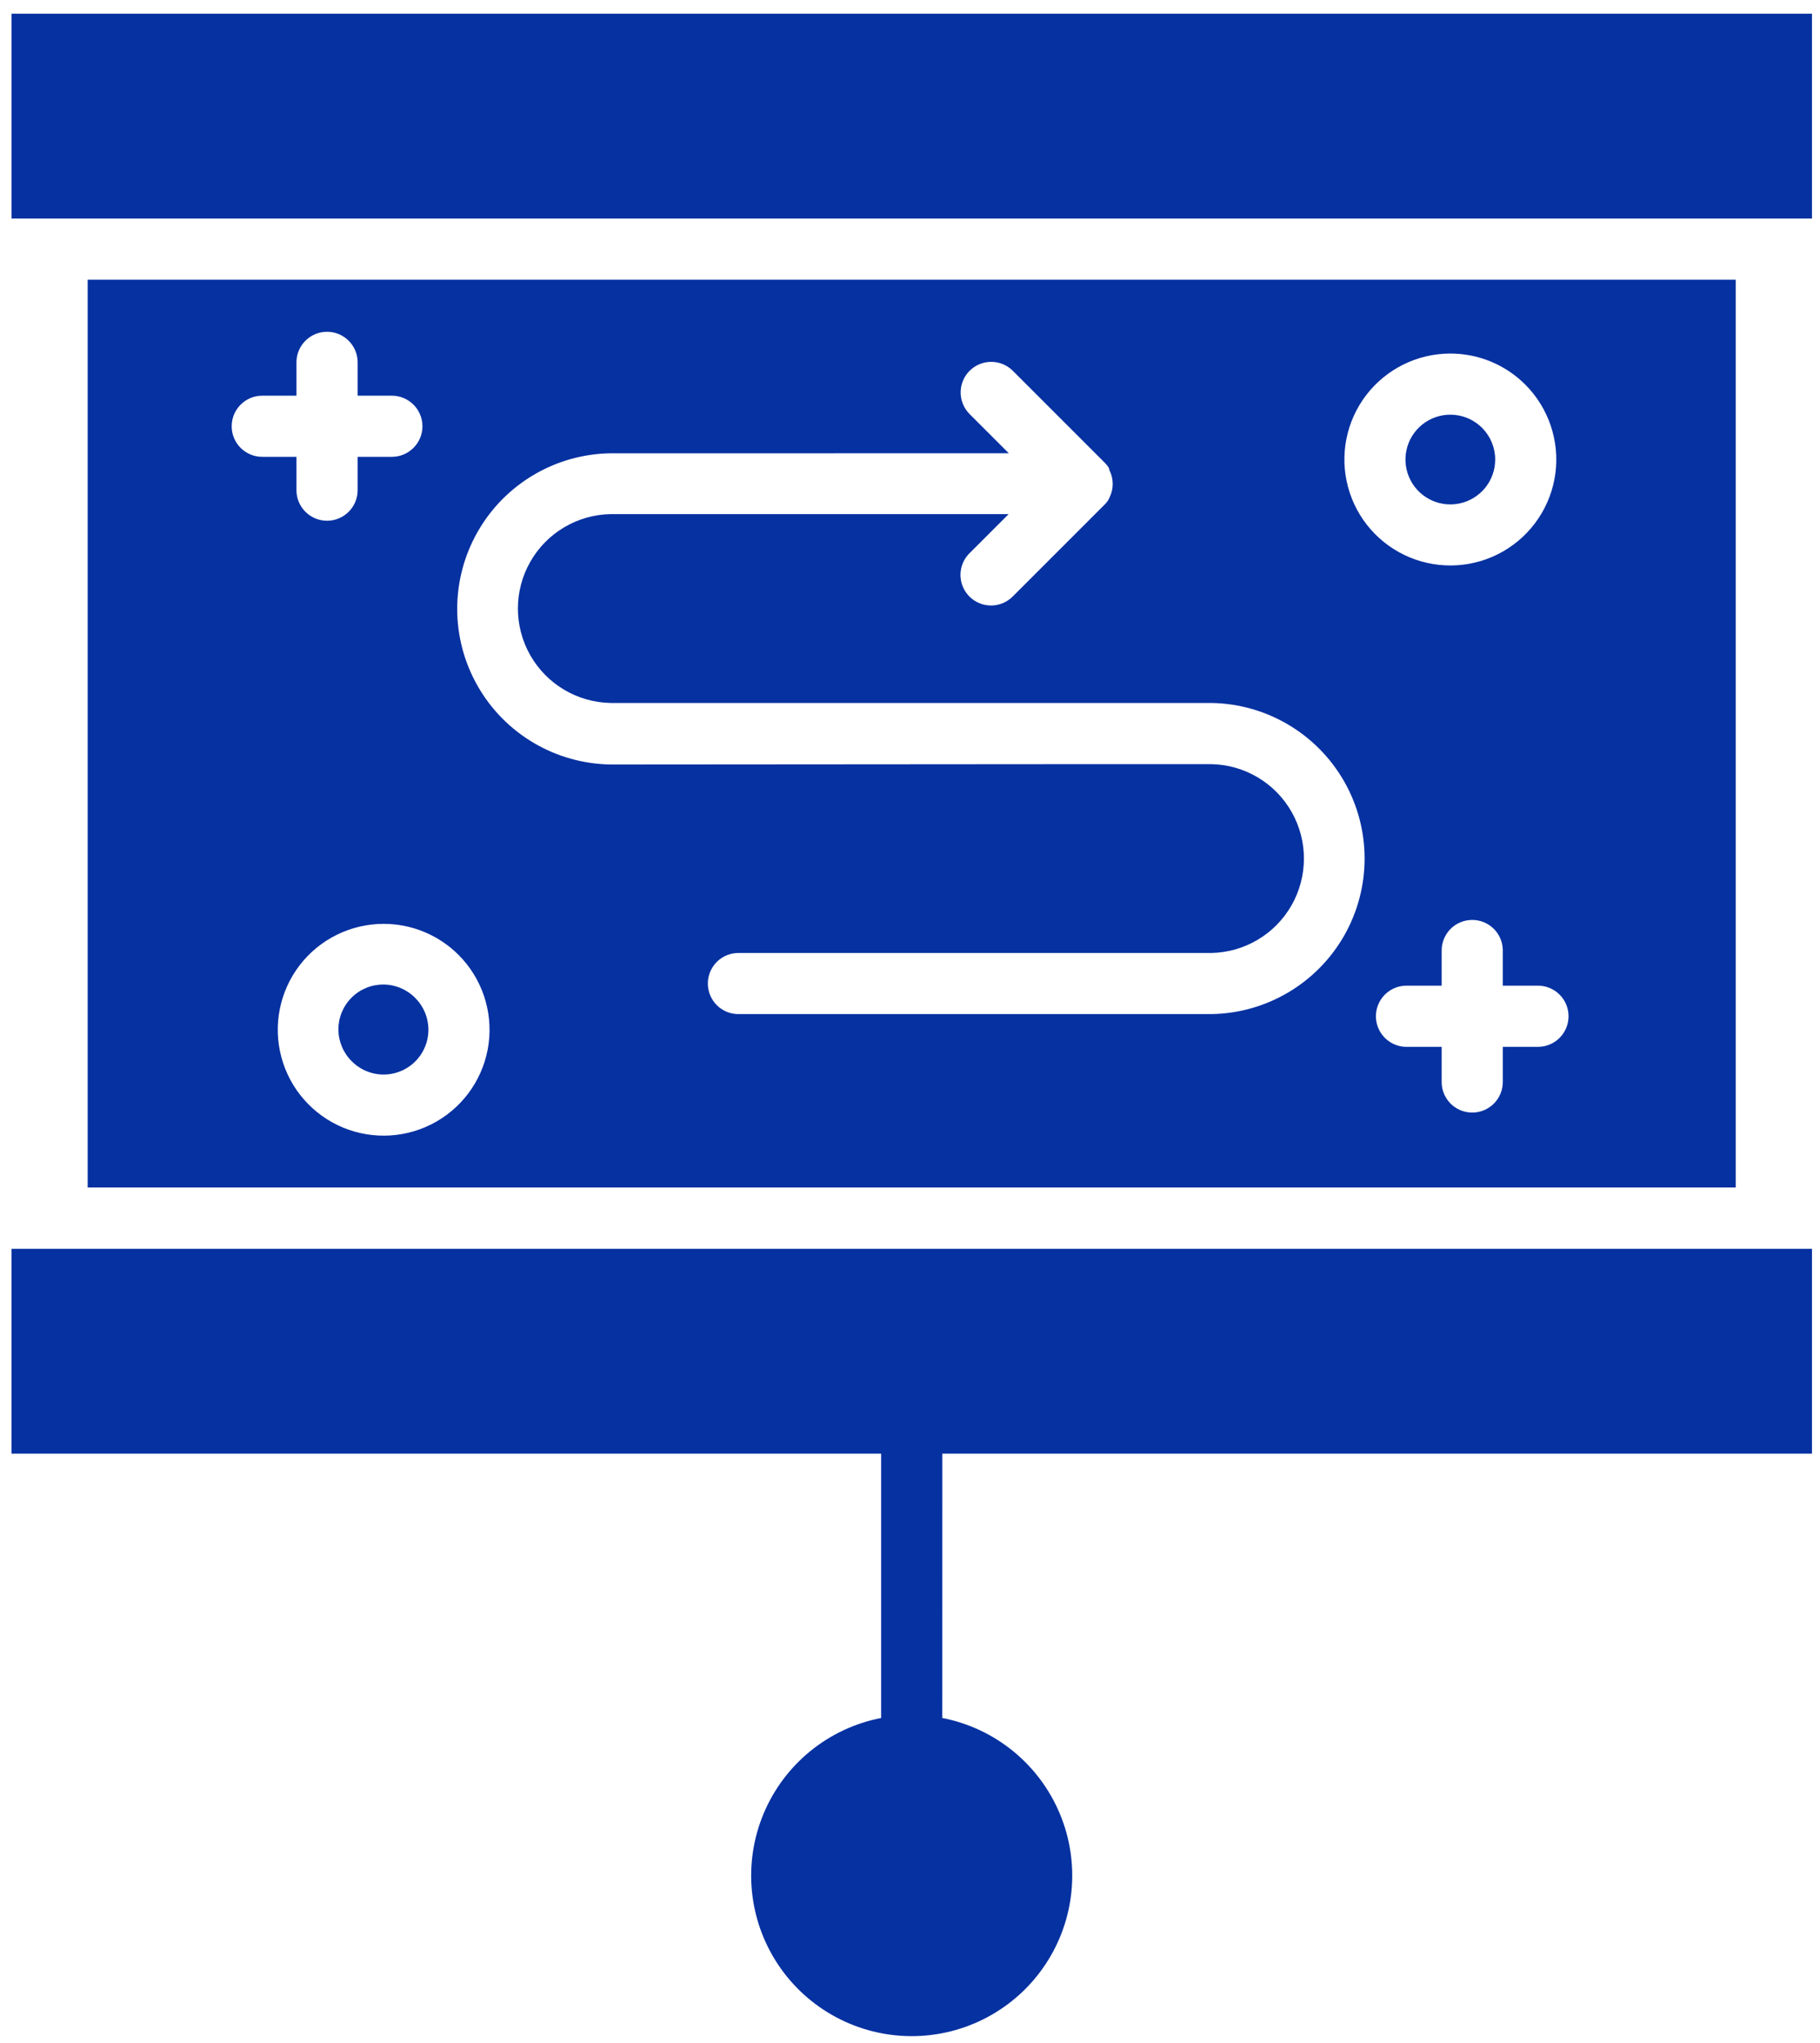 <svg width="90" height="101" viewBox="0 0 90 101" fill="none" xmlns="http://www.w3.org/2000/svg">
<path fill-rule="evenodd" clip-rule="evenodd" d="M0.569 0.677H89.603V10.808H0.569V0.677ZM46.597 84.946C49.204 85.452 51.385 87.228 52.409 89.679C53.433 92.129 53.164 94.929 51.691 97.139C50.219 99.349 47.74 100.677 45.084 100.677C42.429 100.677 39.949 99.349 38.477 97.139C37.005 94.929 36.736 92.129 37.759 89.679C38.783 87.228 40.965 85.452 43.572 84.946V71.876H0.568V61.746H89.603V71.876L46.599 71.876L46.597 84.946ZM85.833 13.831V58.715H4.335V13.831H85.833ZM71.719 17.481C70.09 17.481 68.554 18.24 67.563 19.532C66.572 20.824 66.238 22.505 66.66 24.077C67.081 25.651 68.211 26.938 69.716 27.561C71.221 28.184 72.93 28.072 74.34 27.258C75.751 26.443 76.702 25.018 76.915 23.404C77.127 21.789 76.576 20.167 75.425 19.016C74.442 18.032 73.109 17.48 71.719 17.481ZM73.29 21.155C72.542 20.406 71.369 20.29 70.488 20.877C69.607 21.465 69.265 22.593 69.67 23.571C70.076 24.549 71.115 25.105 72.153 24.898C73.191 24.691 73.939 23.78 73.938 22.722C73.938 22.134 73.705 21.571 73.29 21.155ZM71.291 47.044V48.736H69.599C69.19 48.724 68.793 48.877 68.499 49.162C68.206 49.447 68.039 49.839 68.039 50.249C68.039 50.658 68.206 51.05 68.499 51.335C68.793 51.62 69.19 51.773 69.599 51.761H71.291V53.453C71.278 53.862 71.433 54.258 71.717 54.553C72.002 54.846 72.393 55.011 72.803 55.011C73.211 55.011 73.603 54.846 73.888 54.553C74.173 54.258 74.326 53.862 74.314 53.453V51.761H76.006H76.005C76.415 51.773 76.812 51.62 77.105 51.335C77.4 51.05 77.565 50.658 77.565 50.249C77.565 49.839 77.4 49.447 77.105 49.162C76.812 48.877 76.415 48.724 76.005 48.736H74.313V47.044H74.314C74.326 46.635 74.173 46.239 73.888 45.944C73.603 45.651 73.211 45.486 72.803 45.486C72.393 45.486 72.002 45.651 71.717 45.944C71.433 46.239 71.278 46.635 71.291 47.044ZM14.66 17.872V19.565H12.968C12.133 19.565 11.457 20.242 11.457 21.077C11.457 21.912 12.133 22.588 12.968 22.588H14.66V24.281C14.685 25.098 15.355 25.748 16.173 25.748C16.991 25.748 17.66 25.098 17.685 24.281V22.588H19.378C20.212 22.588 20.89 21.912 20.89 21.077C20.89 20.242 20.212 19.565 19.378 19.565H17.685V17.872C17.66 17.055 16.991 16.405 16.173 16.405C15.355 16.405 14.685 17.055 14.66 17.872ZM18.968 45.68C17.34 45.682 15.805 46.44 14.815 47.731C13.826 49.024 13.492 50.702 13.915 52.274C14.336 53.846 15.466 55.133 16.97 55.755C18.473 56.377 20.182 56.265 21.591 55.451C23 54.637 23.951 53.214 24.164 51.6C24.376 49.986 23.825 48.365 22.675 47.214C21.692 46.231 20.358 45.679 18.968 45.68ZM20.537 49.347C20.122 48.924 19.556 48.683 18.965 48.68C18.372 48.676 17.803 48.91 17.384 49.329C16.965 49.748 16.731 50.317 16.735 50.91C16.738 51.502 16.979 52.068 17.402 52.482C18.036 53.115 18.989 53.305 19.817 52.962C20.645 52.619 21.185 51.811 21.186 50.915C21.185 50.327 20.952 49.763 20.537 49.347ZM53.524 37.783H59.891C61.54 37.811 63.051 38.707 63.868 40.14C64.684 41.572 64.684 43.329 63.868 44.763C63.051 46.196 61.54 47.092 59.891 47.12H36.561C36.152 47.108 35.756 47.261 35.462 47.546C35.169 47.831 35.003 48.223 35.003 48.631C35.003 49.04 35.169 49.432 35.462 49.716C35.756 50.001 36.152 50.154 36.561 50.142H59.891C62.615 50.106 65.115 48.631 66.467 46.267C67.818 43.901 67.818 40.998 66.467 38.633C65.115 36.269 62.614 34.794 59.891 34.758H30.199C28.55 34.729 27.039 33.833 26.223 32.4C25.407 30.967 25.407 29.21 26.223 27.778C27.039 26.345 28.55 25.449 30.199 25.42H49.879L47.947 27.351H47.946C47.659 27.634 47.497 28.019 47.496 28.422C47.495 28.825 47.654 29.211 47.938 29.496C48.224 29.781 48.61 29.94 49.013 29.939C49.416 29.938 49.801 29.776 50.084 29.489L54.587 24.986H54.588C54.637 24.938 54.684 24.887 54.728 24.834L54.745 24.81L54.755 24.799L54.768 24.78L54.776 24.769L54.79 24.749L54.798 24.739L54.811 24.714L54.827 24.69V24.682L54.841 24.655L54.854 24.627L54.868 24.596L54.866 24.597C55.077 24.175 55.077 23.679 54.866 23.258L54.852 23.227L54.848 23.173L54.834 23.148V23.14L54.819 23.115L54.805 23.091L54.797 23.083L54.784 23.061L54.776 23.05L54.763 23.031L54.752 23.02L54.735 22.996L54.736 22.998C54.692 22.944 54.646 22.893 54.596 22.845L50.093 18.342C49.81 18.056 49.424 17.893 49.022 17.892C48.619 17.89 48.232 18.05 47.947 18.334C47.663 18.619 47.503 19.006 47.505 19.409C47.506 19.812 47.668 20.198 47.954 20.48L49.886 22.412L30.199 22.413C27.476 22.449 24.974 23.924 23.623 26.289C22.271 28.654 22.271 31.558 23.623 33.923C24.974 36.289 27.476 37.763 30.199 37.8L53.524 37.783Z" fill="#0631A1"/>
</svg>
